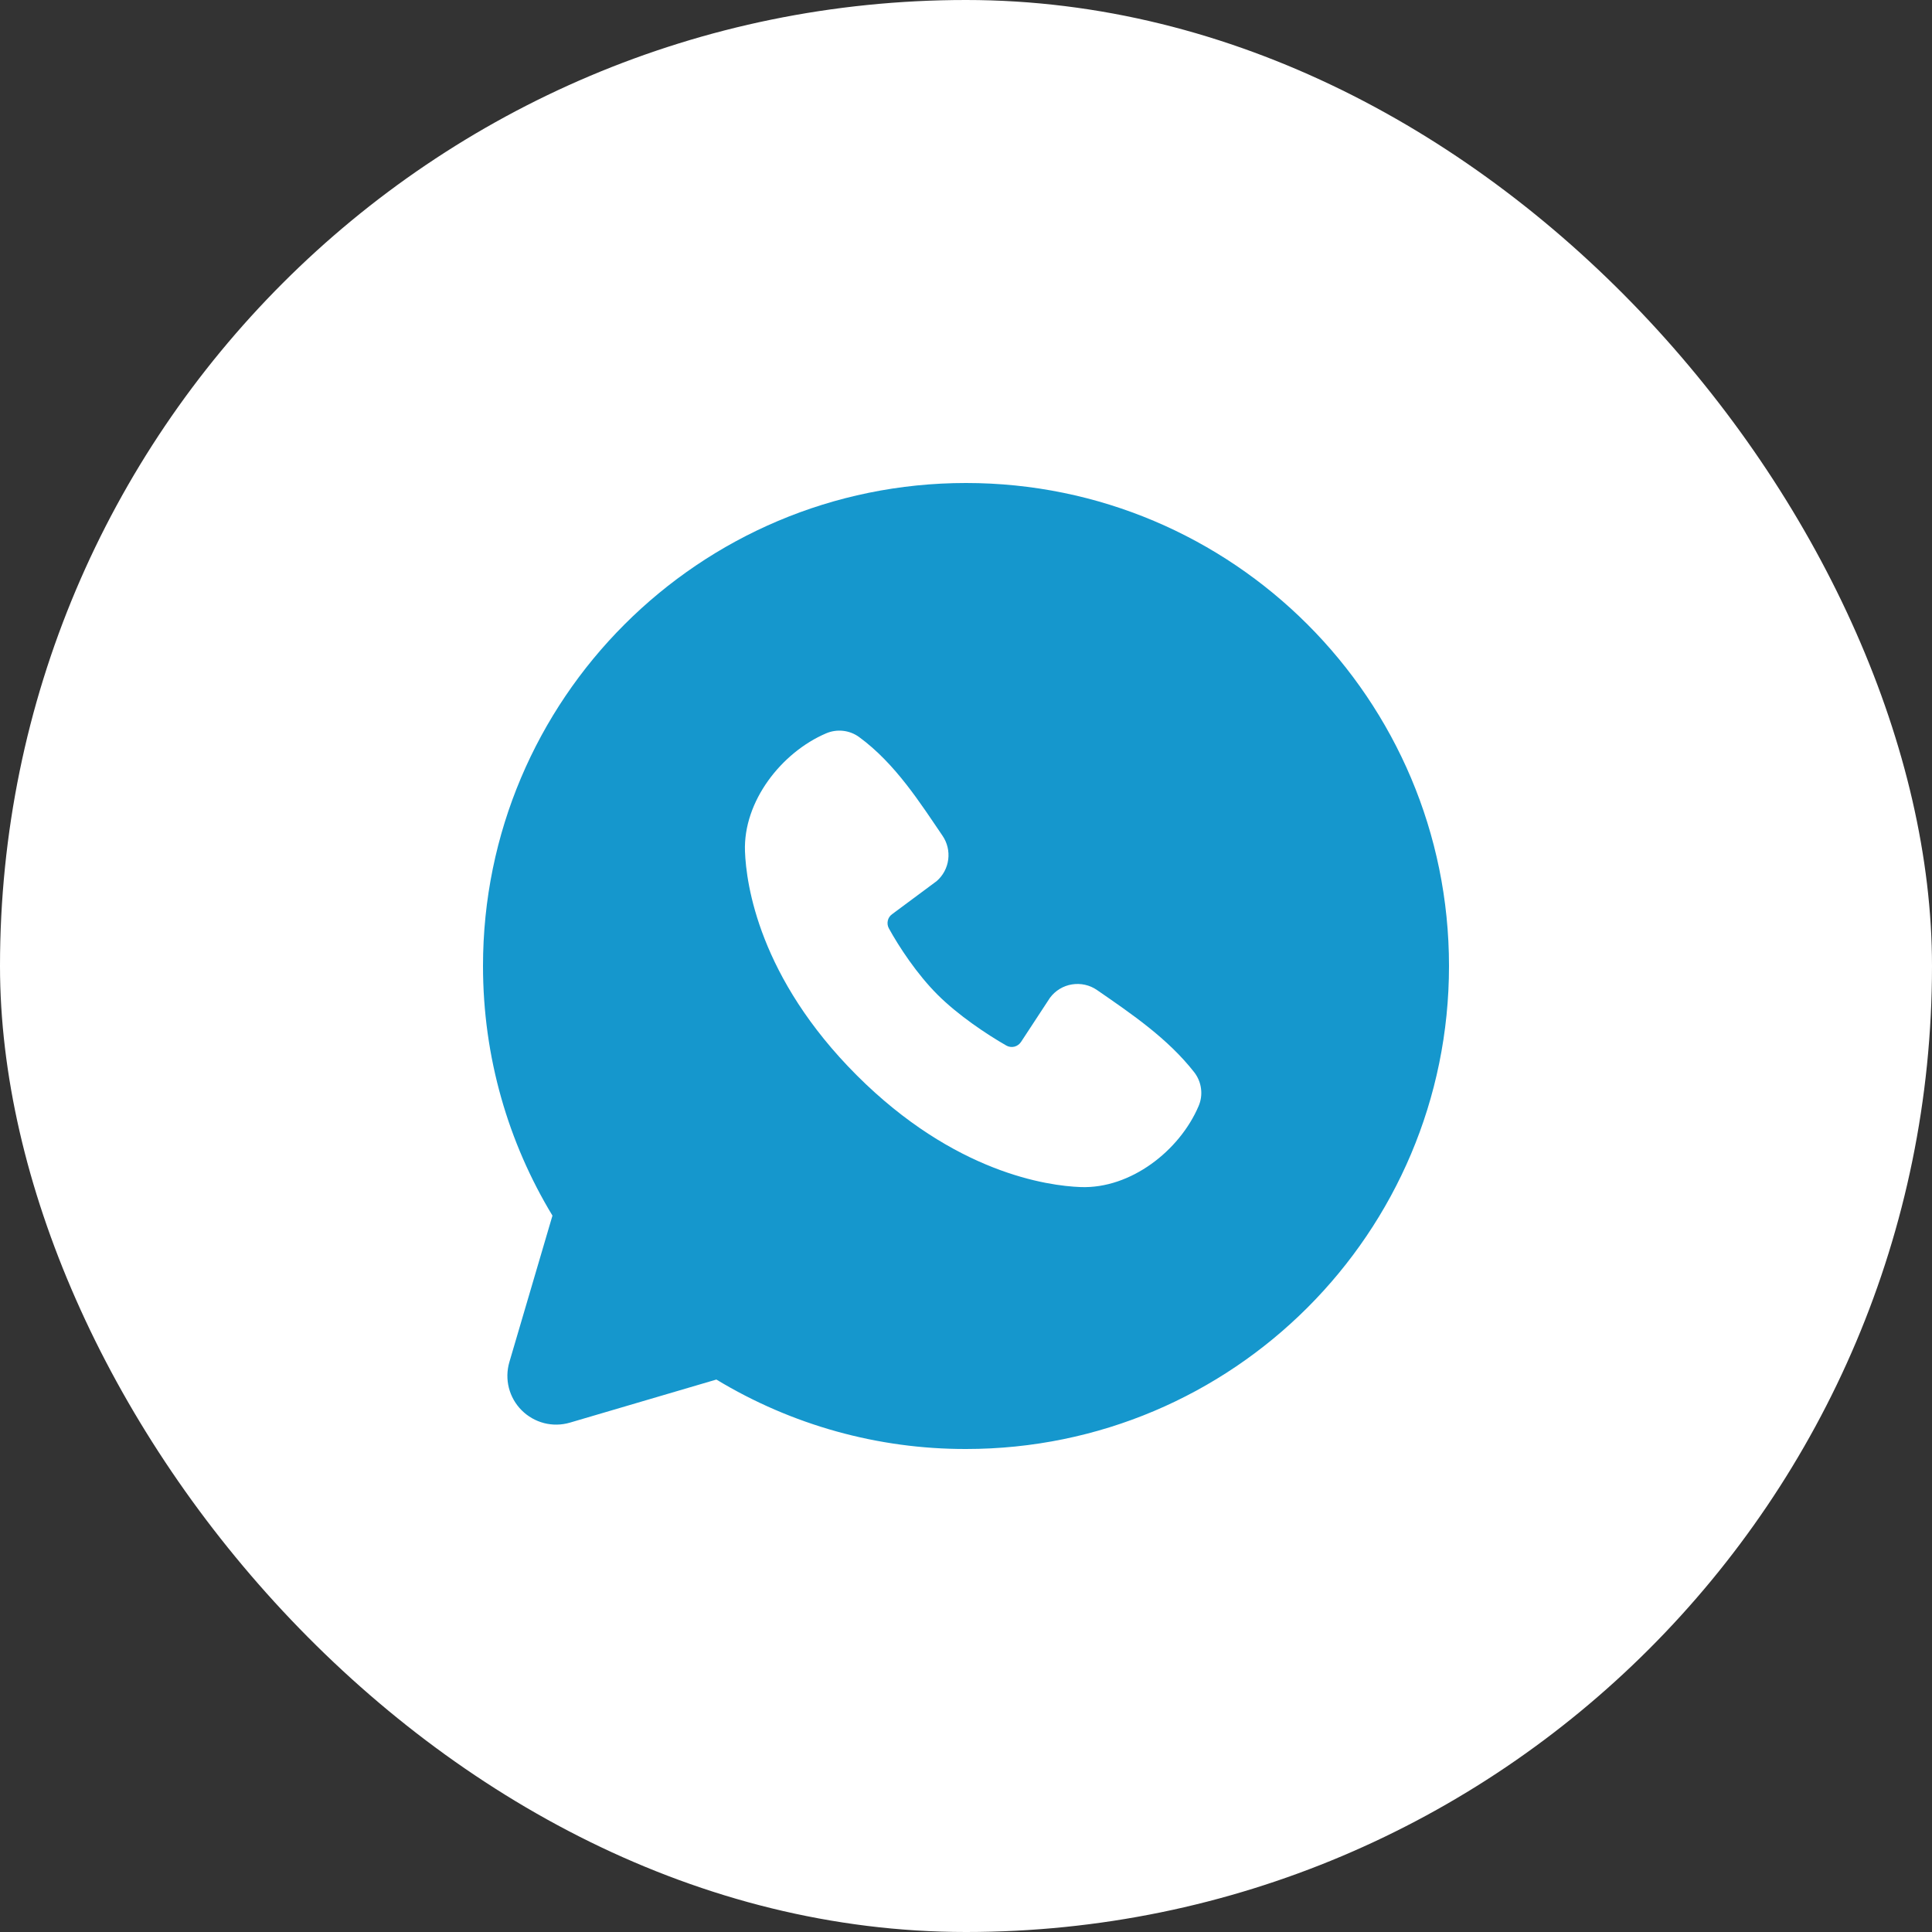 <?xml version="1.0" encoding="UTF-8"?> <svg xmlns="http://www.w3.org/2000/svg" width="40" height="40" viewBox="0 0 40 40" fill="none"><rect x="0" y="0" width="40" height="40" fill="#333333" stroke="none"/> <rect width="40" height="40" rx="20" fill="white"></rect> <path fill-rule="evenodd" clip-rule="evenodd" d="M20 10C14.477 10 10 14.477 10 20C10 21.89 10.525 23.66 11.438 25.168L10.546 28.2C10.495 28.374 10.491 28.559 10.536 28.735C10.581 28.91 10.672 29.071 10.801 29.199C10.929 29.327 11.09 29.419 11.265 29.464C11.441 29.509 11.626 29.505 11.8 29.454L14.832 28.562C16.391 29.505 18.178 30.003 20 30C25.523 30 30 25.523 30 20C30 14.477 25.523 10 20 10ZM17.738 22.263C19.761 24.285 21.692 24.552 22.374 24.577C23.411 24.615 24.421 23.823 24.814 22.904C24.864 22.79 24.882 22.664 24.866 22.541C24.851 22.417 24.802 22.3 24.726 22.201C24.178 21.501 23.437 20.998 22.713 20.498C22.562 20.393 22.376 20.352 22.195 20.381C22.013 20.41 21.85 20.509 21.74 20.656L21.14 21.571C21.108 21.62 21.059 21.655 21.003 21.67C20.946 21.684 20.886 21.676 20.835 21.647C20.428 21.414 19.835 21.018 19.409 20.592C18.983 20.166 18.611 19.6 18.402 19.219C18.376 19.171 18.369 19.114 18.381 19.061C18.393 19.007 18.424 18.96 18.469 18.928L19.393 18.242C19.525 18.127 19.61 17.968 19.632 17.795C19.654 17.622 19.612 17.446 19.513 17.302C19.065 16.646 18.543 15.812 17.786 15.259C17.688 15.188 17.574 15.144 17.454 15.131C17.334 15.118 17.213 15.136 17.102 15.184C16.182 15.578 15.386 16.588 15.424 17.627C15.449 18.309 15.716 20.24 17.738 22.263Z" fill="#1597CD"></path> </svg> 